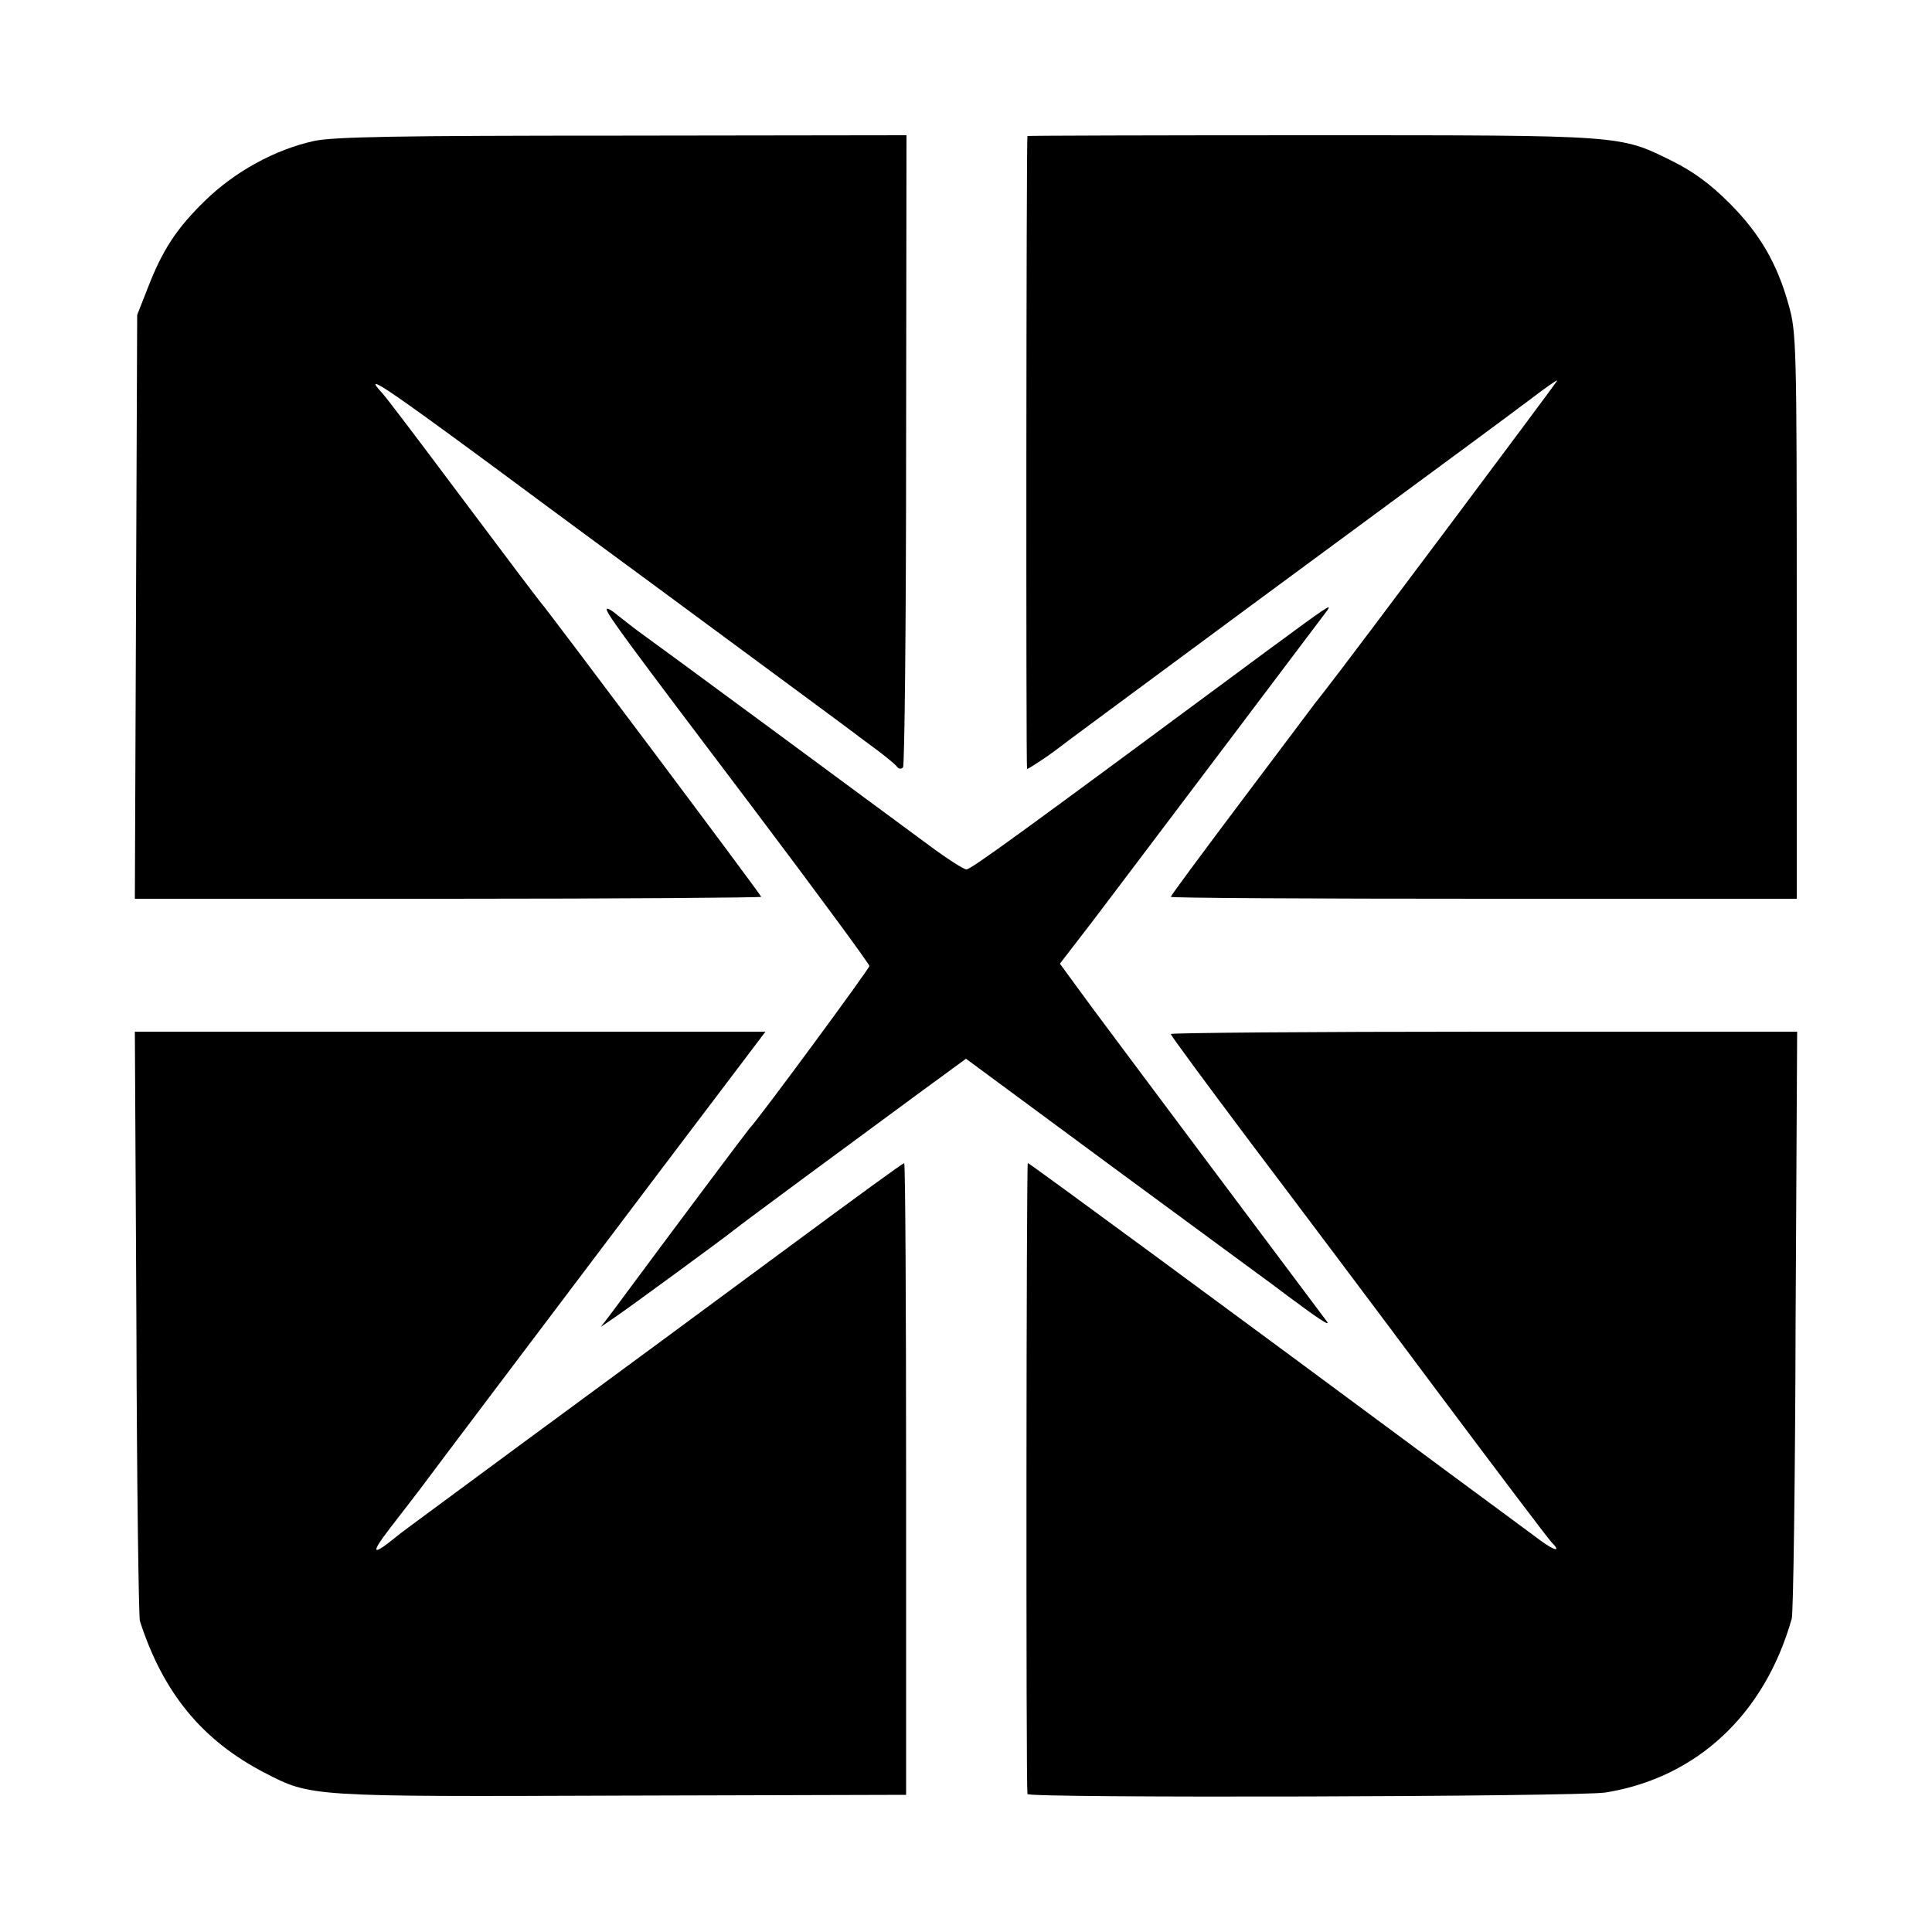 <?xml version="1.0" standalone="no"?>
<!DOCTYPE svg PUBLIC "-//W3C//DTD SVG 20010904//EN"
 "http://www.w3.org/TR/2001/REC-SVG-20010904/DTD/svg10.dtd">
<svg version="1.0" xmlns="http://www.w3.org/2000/svg"
 width="500pt" height="500pt" viewBox="0 0 500 500"
 preserveAspectRatio="xMidYMid meet">
<g transform="translate(0,500) scale(0.1,-0.1)"
fill="#000000" stroke="none">
<path d="M812 4635 c-100 -22 -204 -79 -281 -154 -74 -72 -111 -128 -150 -230
l-26 -66 -3 -756 -3 -755 811 0 c445 0 810 3 810 5 0 5 -558 749 -570 761 -3
3 -93 122 -200 265 -107 143 -202 269 -212 279 -51 55 9 15 295 -196 171 -127
359 -265 416 -307 253 -187 517 -381 526 -389 6 -4 28 -21 50 -37 22 -17 43
-34 47 -40 4 -5 10 -6 15 -1 4 4 8 374 8 822 l1 814 -736 -1 c-584 0 -748 -3
-798 -14z"/>
<path d="M2659 4648 c-3 -6 -4 -1638 -1 -1638 4 0 54 33 72 47 8 7 236 175
505 374 616 454 642 473 726 536 38 29 69 51 69 48 0 -3 -537 -721 -607 -810
-13 -16 -27 -34 -31 -40 -4 -5 -87 -116 -185 -246 -97 -129 -177 -237 -177
-240 0 -3 365 -5 810 -5 l810 0 0 732 c0 705 -1 734 -21 805 -30 108 -75 185
-154 264 -49 49 -93 81 -145 107 -139 69 -122 68 -937 68 -403 0 -734 -1 -734
-2z"/>
<path d="M1570 3423 c1 -13 52 -82 378 -513 166 -220 302 -405 302 -410 0 -7
-291 -402 -310 -420 -4 -4 -179 -237 -359 -480 l-26 -34 35 24 c37 25 284 206
310 227 18 15 311 231 477 353 l123 90 367 -271 c203 -149 379 -279 393 -289
14 -10 45 -33 70 -52 79 -59 115 -83 104 -68 -58 77 -540 721 -606 810 l-85
116 84 109 c46 61 199 263 340 450 141 187 261 346 267 354 16 22 -1 10 -149
-99 -651 -482 -772 -570 -784 -570 -7 0 -52 29 -99 64 -120 89 -721 532 -751
553 -14 10 -37 29 -53 41 -15 13 -28 20 -28 15z"/>
<path d="M353 1578 c1 -414 6 -762 9 -773 60 -186 161 -309 323 -393 120 -62
115 -62 925 -59 l735 2 0 817 c0 450 -2 818 -5 818 -3 0 -124 -88 -270 -196
-363 -268 -394 -291 -730 -538 -162 -120 -303 -223 -312 -231 -66 -54 -71 -48
-18 21 30 39 65 84 77 100 31 42 305 405 620 822 l274 362 -816 0 -816 0 4
-752z"/>
<path d="M3030 2324 c0 -4 94 -131 208 -283 115 -152 333 -442 485 -646 152
-203 284 -378 293 -387 25 -25 8 -22 -29 5 -18 13 -117 87 -222 164 -595 441
-1101 813 -1105 813 -4 0 -5 -1606 -1 -1633 2 -11 1425 -7 1496 4 236 38 412
202 482 450 4 13 9 360 10 771 l4 748 -811 0 c-445 0 -810 -3 -810 -6z"/>
</g>
</svg>
